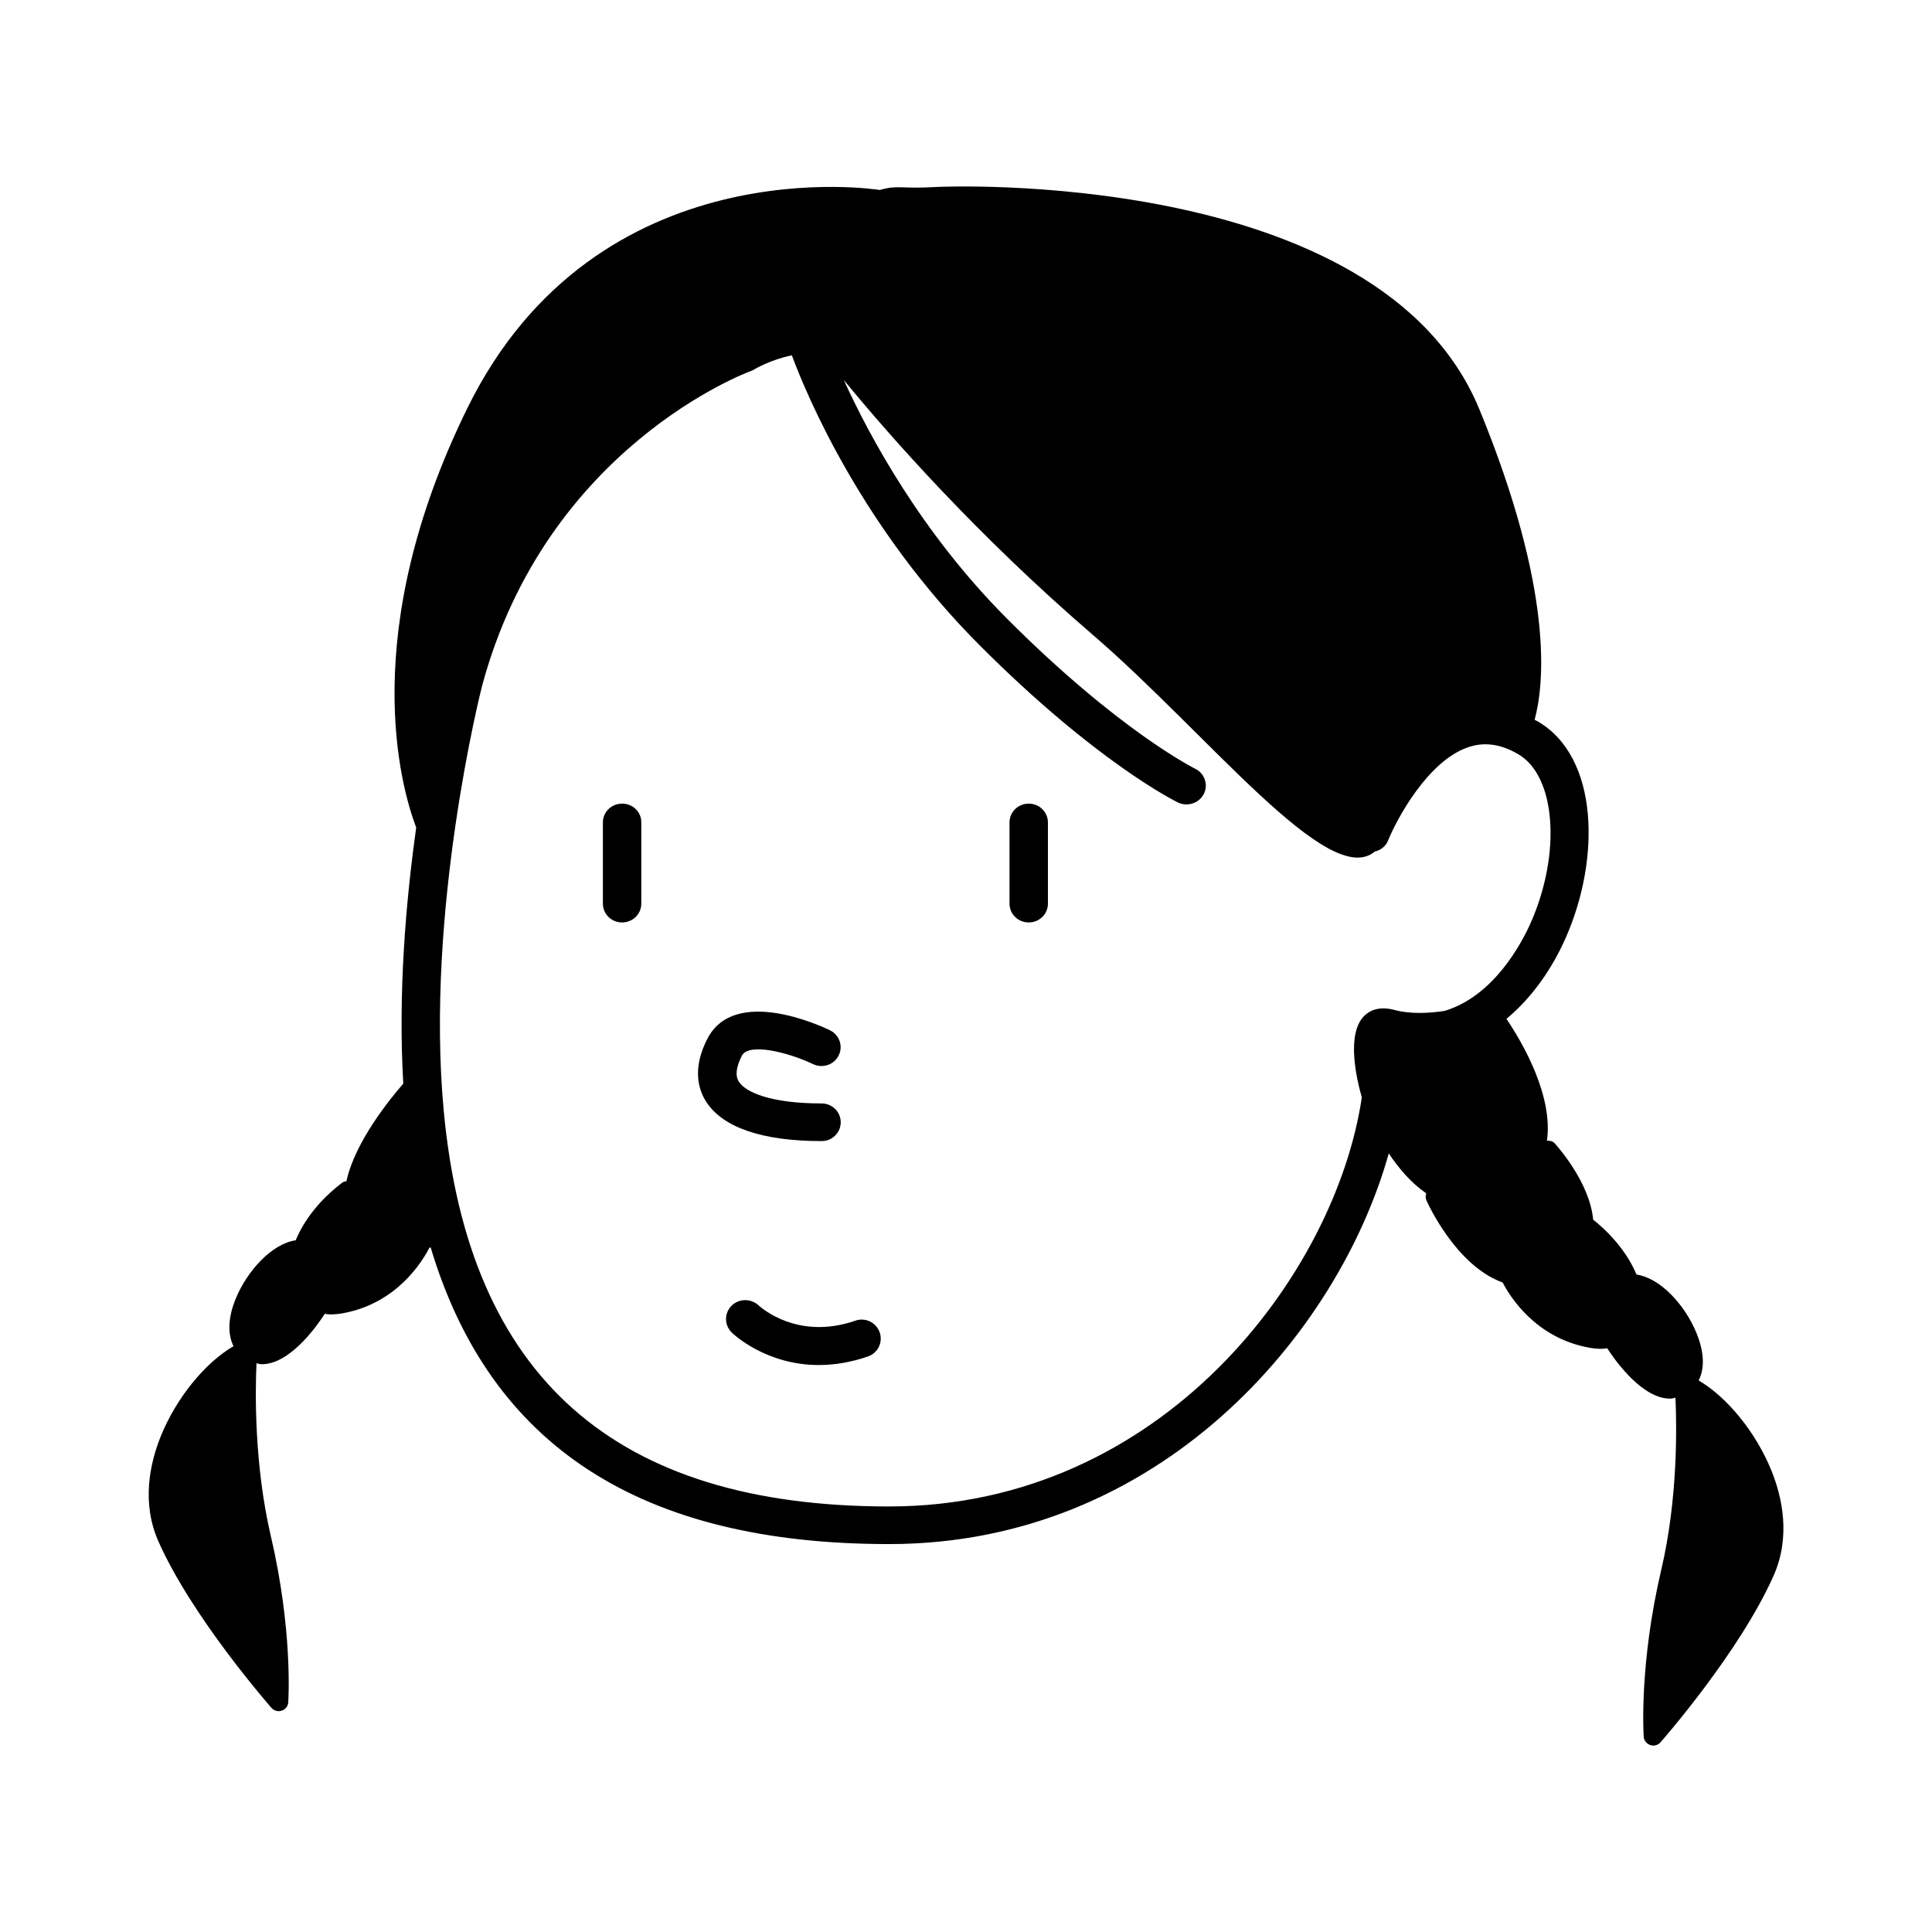 <?xml version="1.0" encoding="UTF-8"?>
<!-- Uploaded to: ICON Repo, www.iconrepo.com, Generator: ICON Repo Mixer Tools -->
<svg fill="#000000" width="800px" height="800px" version="1.1" viewBox="144 144 512 512" xmlns="http://www.w3.org/2000/svg">
 <g>
  <path d="m416.62 356.97c-2.82 0-5.09 2.215-5.09 4.988v21.512c0 2.769 2.266 4.988 5.09 4.988 2.82 0 5.09-2.215 5.09-4.988v-21.512c-0.004-2.769-2.269-4.988-5.09-4.988z"/>
  <path d="m308.86 356.97c-2.82 0-5.09 2.215-5.09 4.988v21.512c0 2.769 2.266 4.988 5.09 4.988 2.82 0 5.09-2.215 5.09-4.988v-21.512c0.051-2.769-2.269-4.988-5.09-4.988z"/>
  <path d="m366.8 441.41c0-2.769-2.266-4.988-5.09-4.988-13.504 0-20.152-2.973-21.914-5.793-1.008-1.562-0.707-3.879 0.805-6.852 1.812-3.527 12.293-0.906 18.844 2.215 2.519 1.211 5.594 0.203 6.801-2.266 1.258-2.469 0.203-5.492-2.316-6.699-2.57-1.258-25.242-11.688-32.445 2.215-4.031 7.809-2.469 13.352-0.402 16.625 4.332 6.902 14.914 10.531 30.582 10.531 2.871 0.051 5.137-2.215 5.137-4.988z"/>
  <path d="m370.62 494.01c-15.316 5.289-25.09-3.629-25.543-4.031-2.016-1.914-5.188-1.914-7.203 0.051-1.965 1.965-1.965 5.141 0.051 7.106 0.453 0.453 9.07 8.613 23.074 8.613 3.93 0 8.312-0.656 13-2.266 2.672-0.906 4.031-3.777 3.125-6.398-0.961-2.668-3.832-4.031-6.504-3.074z"/>
  <path d="m613.46 533.76c-4.082-10.125-11.738-19.496-19.297-23.93 1.664-3.273 1.461-7.707-0.656-12.746-2.973-7.152-9.371-14.359-15.82-15.316-2.016-4.836-5.793-9.977-11.488-14.559-0.906-9.977-9.723-19.699-10.176-20.203-0.555-0.605-1.309-0.754-2.066-0.707 1.664-11.84-6.297-25.695-10.73-32.293 6.852-5.691 12.191-13.453 15.719-21.512 9.168-20.758 8.867-47.863-7.457-57.332-0.25-0.152-0.555-0.25-0.805-0.402 2.57-9.473 5.141-34.109-14.609-82.223-26.496-64.543-143.58-59-143.58-59-10.277 0.605-10.277-0.605-15.367 0.805 0 0-74.918-12.141-109.28 57.836-29.223 59.5-17.684 100.26-13.551 111.14-2.719 19.398-4.836 43.68-3.426 67.863-3.426 3.93-12.797 15.367-15.062 25.844-0.352 0.051-0.754 0.152-1.059 0.352-6.246 4.734-10.277 10.227-12.395 15.316-6.348 0.906-12.848 8.16-15.82 15.316-2.117 5.039-2.266 9.473-0.656 12.746-7.609 4.434-15.215 13.805-19.297 23.93-2.82 7.004-5.188 17.531-0.555 27.91 8.918 20 29.07 43.023 29.926 44.031 0.504 0.555 1.211 0.855 1.914 0.855 0.25 0 0.555-0.051 0.805-0.152 1.008-0.301 1.664-1.211 1.715-2.215 0.051-0.754 1.211-19.195-4.637-44.133-4.383-18.844-4.133-38.09-3.777-45.695 0.453 0.102 0.957 0.25 1.41 0.25 0.453 0 0.855-0.051 1.309-0.102 7.055-1.059 13.602-10.48 15.367-13.25 0.504 0.051 0.957 0.152 1.461 0.152 1.008 0 2.117-0.102 3.273-0.301 14.41-2.57 21.211-13.855 22.973-17.332 0.102-0.051 0.25-0.102 0.352-0.152 15.77 52.75 55.773 78.645 121.52 78.645 71.492 0 118.95-55.52 132.4-103.53 2.57 3.879 5.894 7.809 9.926 10.578-0.203 0.605-0.203 1.258 0.051 1.863 0.301 0.707 7.809 17.332 20.203 21.766 1.812 3.527 8.613 14.711 22.973 17.281 1.16 0.203 2.215 0.301 3.273 0.301 0.504 0 0.957-0.102 1.461-0.152 1.762 2.719 8.312 12.191 15.367 13.25 0.453 0.051 0.906 0.102 1.309 0.102 0.504 0 0.957-0.152 1.41-0.25 0.352 7.656 0.656 26.852-3.777 45.695-5.844 24.938-4.684 43.328-4.637 44.133 0.051 1.008 0.754 1.863 1.715 2.215 0.25 0.102 0.555 0.152 0.805 0.152 0.707 0 1.461-0.301 1.914-0.855 0.855-0.957 21.008-24.031 29.926-44.031 4.695-10.422 2.328-20.953-0.496-27.953zm-233.82 9.469c-72.801 0-111.44-34.258-118.04-104.79-4.988-53.152 9.977-112 10.125-112.55 17.027-63.582 70.633-83.332 71.188-83.531 0.301-0.102 0.656-0.25 0.957-0.453 0.051-0.051 4.535-2.672 9.977-3.727 4.18 11.234 18.844 45.797 49.625 76.68 31.035 31.137 51.844 41.363 52.699 41.816 0.707 0.352 1.512 0.504 2.266 0.504 1.863 0 3.68-1.008 4.586-2.769 1.258-2.469 0.203-5.492-2.316-6.699-0.203-0.102-20.254-10.078-49.926-39.852-22.672-22.773-36.324-48.164-43.176-63.176 12.09 14.762 35.266 41.109 65.949 67.512 30.684 26.398 62.625 67.711 74.766 57.484 1.512-0.352 2.922-1.359 3.527-2.922 2.316-5.691 10.578-21.16 21.262-24.738 4.281-1.461 8.613-0.855 13.25 1.863 9.977 5.793 11.438 26.301 3.273 44.738-2.367 5.289-9.672 19.297-22.773 23.277-4.281 0.656-9.168 0.855-13.148-0.203-4.332-1.211-6.852 0.203-8.211 1.562-4.785 4.836-1.965 16.828-0.605 21.562-6.906 46.699-52.75 108.41-125.25 108.41z"/>
 </g>
</svg>